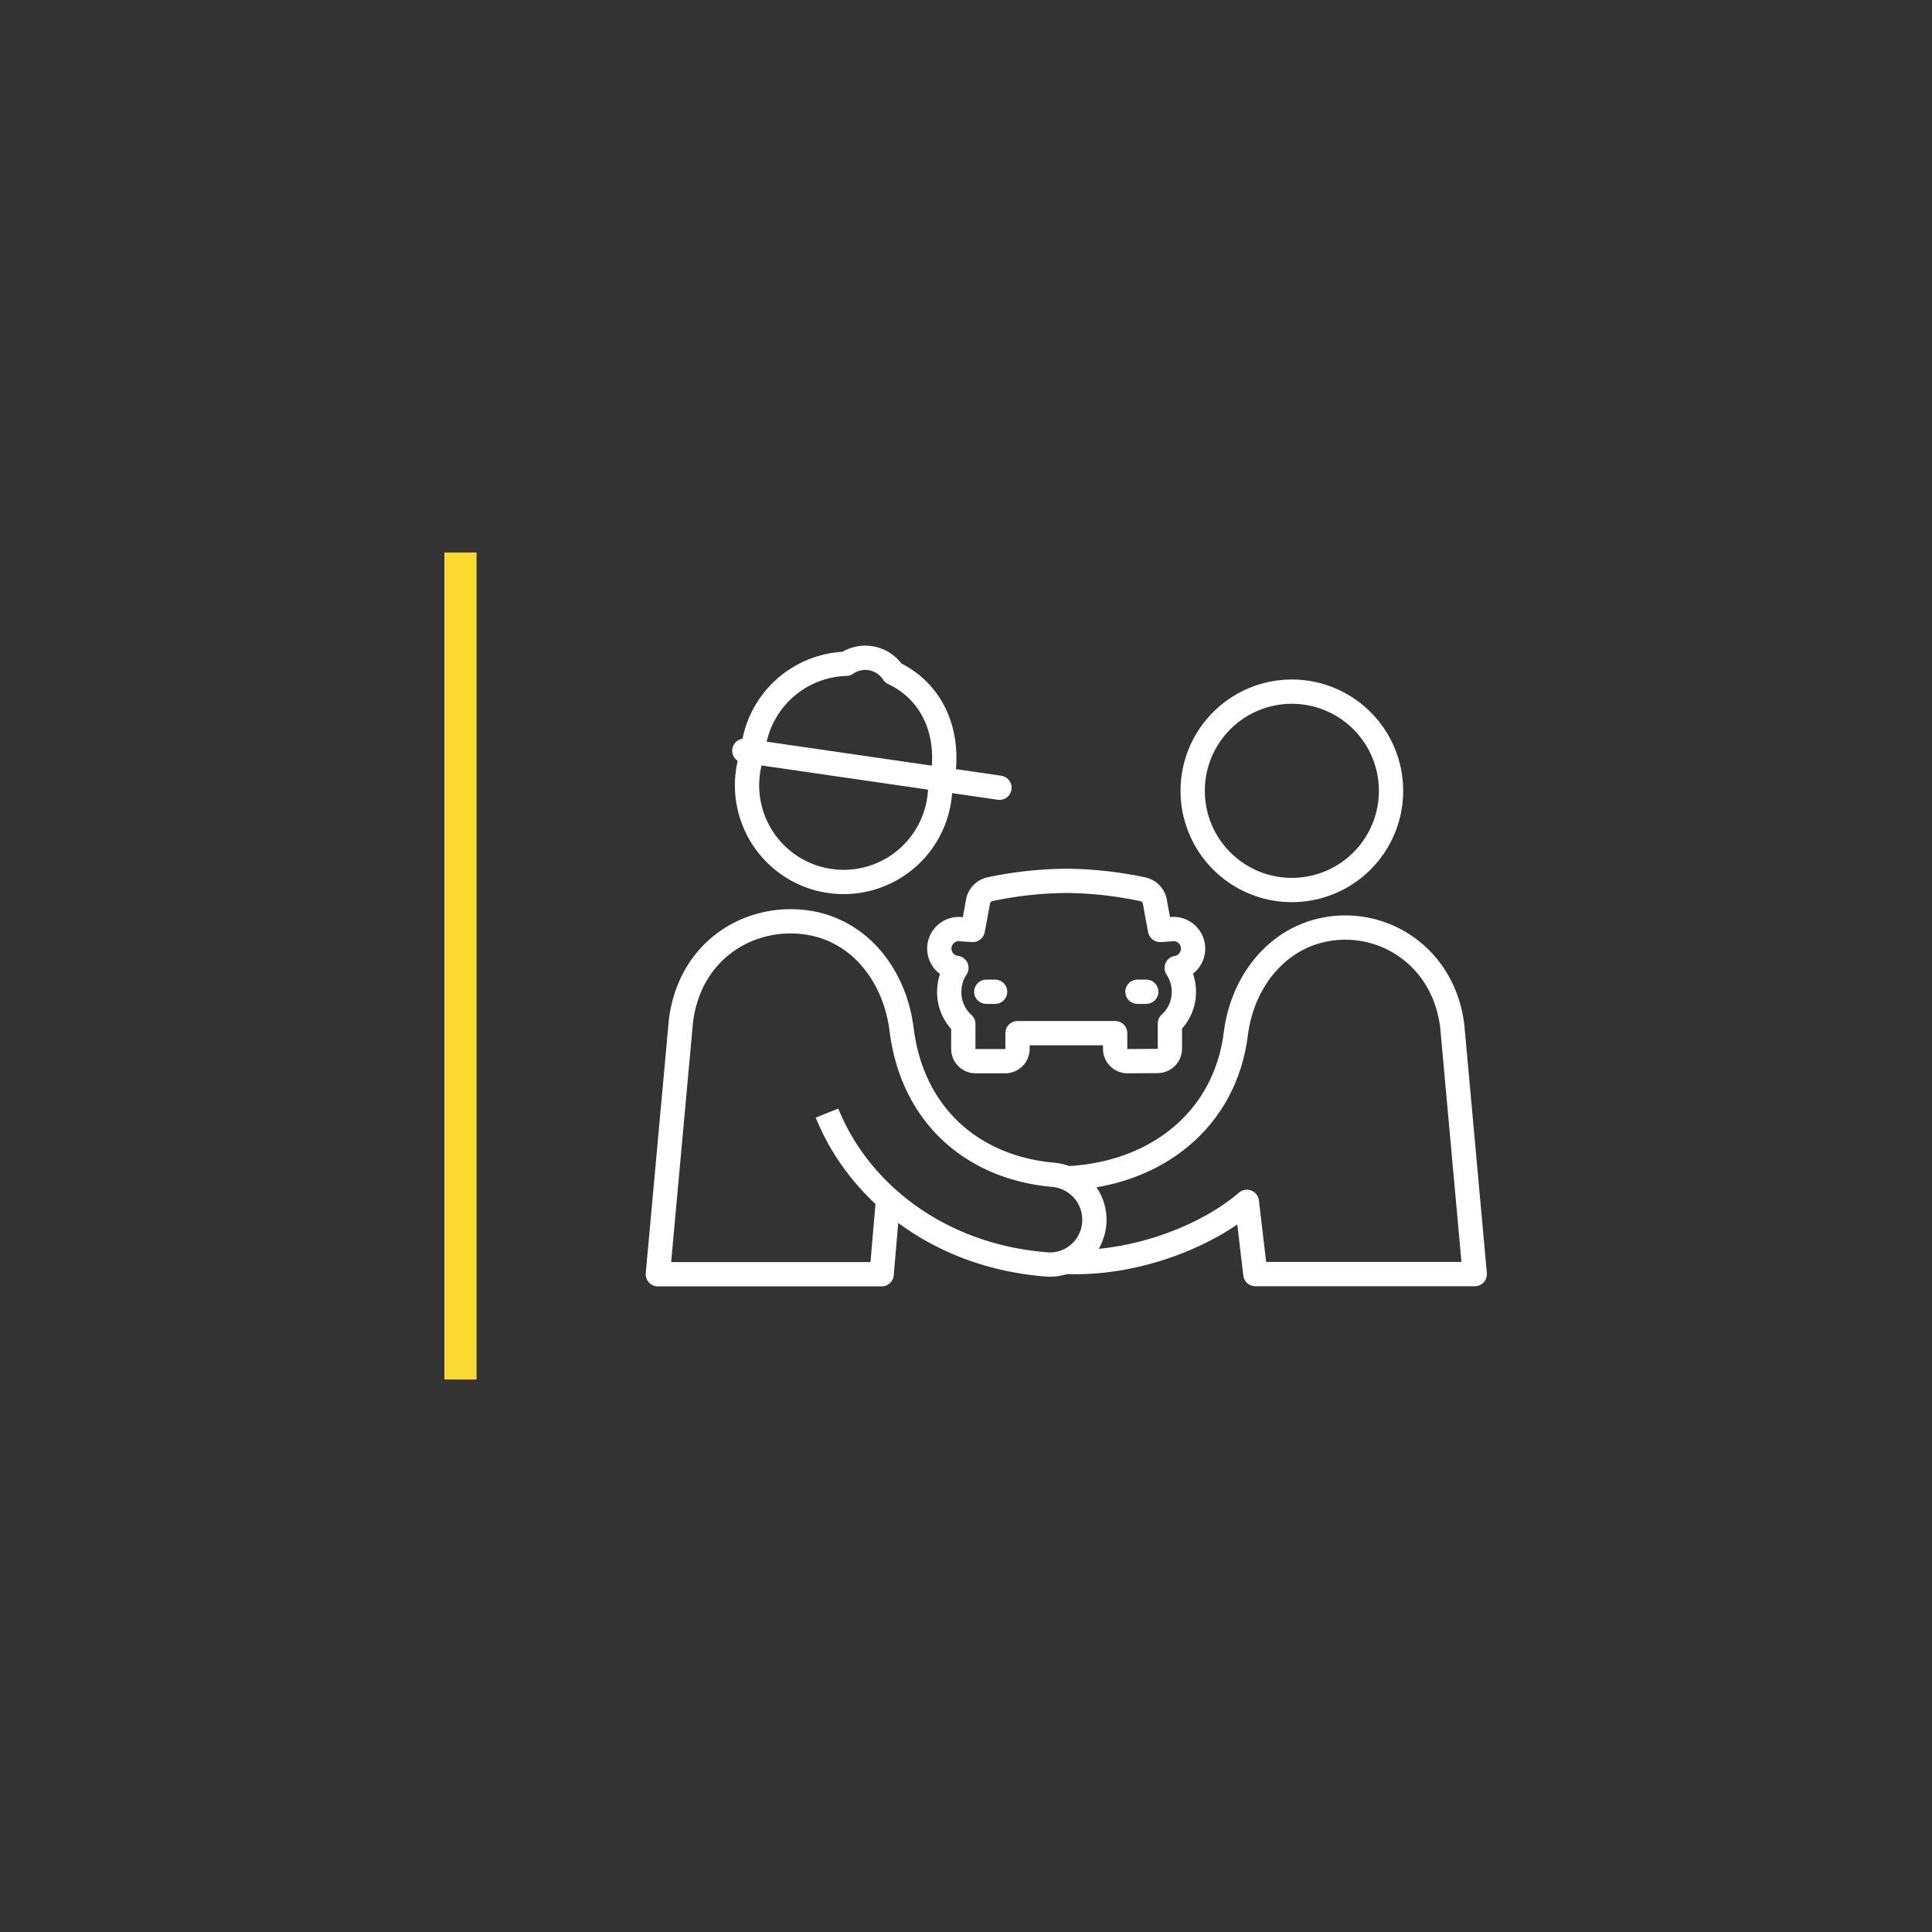 <?xml version="1.0" encoding="UTF-8"?> <svg xmlns="http://www.w3.org/2000/svg" id="Livello_1" data-name="Livello 1" viewBox="0 0 300 300"><rect x="0" y="0" width="300" height="300" fill="#333333" stroke="none"/><defs><style> .cls-1, .cls-2, .cls-3 { fill: none; } .cls-1 { stroke: #fbd931; stroke-width: 5px; } .cls-2, .cls-3 { stroke: #fff; stroke-linejoin: round; stroke-width: 3.77px; } .cls-2 { stroke-linecap: round; } </style></defs><line id="Linea_15" data-name="Linea 15" class="cls-1" x1="71.5" y1="214.21" x2="71.5" y2="85.79"></line><g><line class="cls-2" x1="115.58" y1="116.57" x2="155.2" y2="122.32"></line><path class="cls-3" d="M137.9,186.2l-1,11.66H102.15l3.58-39.28c1.32-10.74,10.07-16.21,18.6-15.45,8.82.77,14.6,8.14,15.67,16.73,1.69,13.52,11.24,21.48,23.54,22.56a7,7,0,0,1,6.37,7.57,6.91,6.91,0,0,1-7.11,6.37h0c-16.93-1.22-29.43-11.22-34.38-23.52"></path><path class="cls-3" d="M165.3,195.93c10.79.55,22.19-4,28.31-9.31l1.32,11.22H229l-3.5-38.58c-1.28-10.16-9.72-16-18.24-15.15s-14.31,8-15.36,16.41c-1.65,13.25-12.23,21.77-26.18,22.45"></path><path class="cls-3" d="M216,122.8a15.4,15.4,0,1,0-15.4,15.4A15.4,15.4,0,0,0,216,122.8Z"></path><line class="cls-2" x1="153.15" y1="154" x2="154.52" y2="154"></line><line class="cls-2" x1="176.62" y1="154" x2="177.99" y2="154"></line><path class="cls-3" d="M175.07,164.78a1.92,1.92,0,0,1-1.91-1.91v-2.44H158v2.44a1.92,1.92,0,0,1-1.92,1.91h-4.58a1.92,1.92,0,0,1-1.92-1.91V159A6.61,6.61,0,0,1,147.4,154a6.76,6.76,0,0,1,1.11-3.71,3,3,0,0,1,.74-6l1.8.11c.24-1.25.53-2.77.82-4.44a2.44,2.44,0,0,1,1.83-1.88,59.08,59.08,0,0,1,11.86-1.3,58.36,58.36,0,0,1,11.75,1.28,2.42,2.42,0,0,1,2,1.86c.28,1.6.56,3.09.83,4.48l1.58-.1a3,3,0,0,1,1,6,6.76,6.76,0,0,1,1.11,3.71,6.58,6.58,0,0,1-2.17,4.93v3.9a1.92,1.92,0,0,1-1.92,1.91Z"></path><path class="cls-2" d="M146,121c0,.29,0,.59,0,.88a15,15,0,1,1-29.08-5.1"></path><path class="cls-2" d="M146.34,121c1.31-7.82-2-13.85-7.63-16.49a5.18,5.18,0,0,0-7.31-1.44,15,15,0,0,0-14.5,13.69"></path></g></svg> 